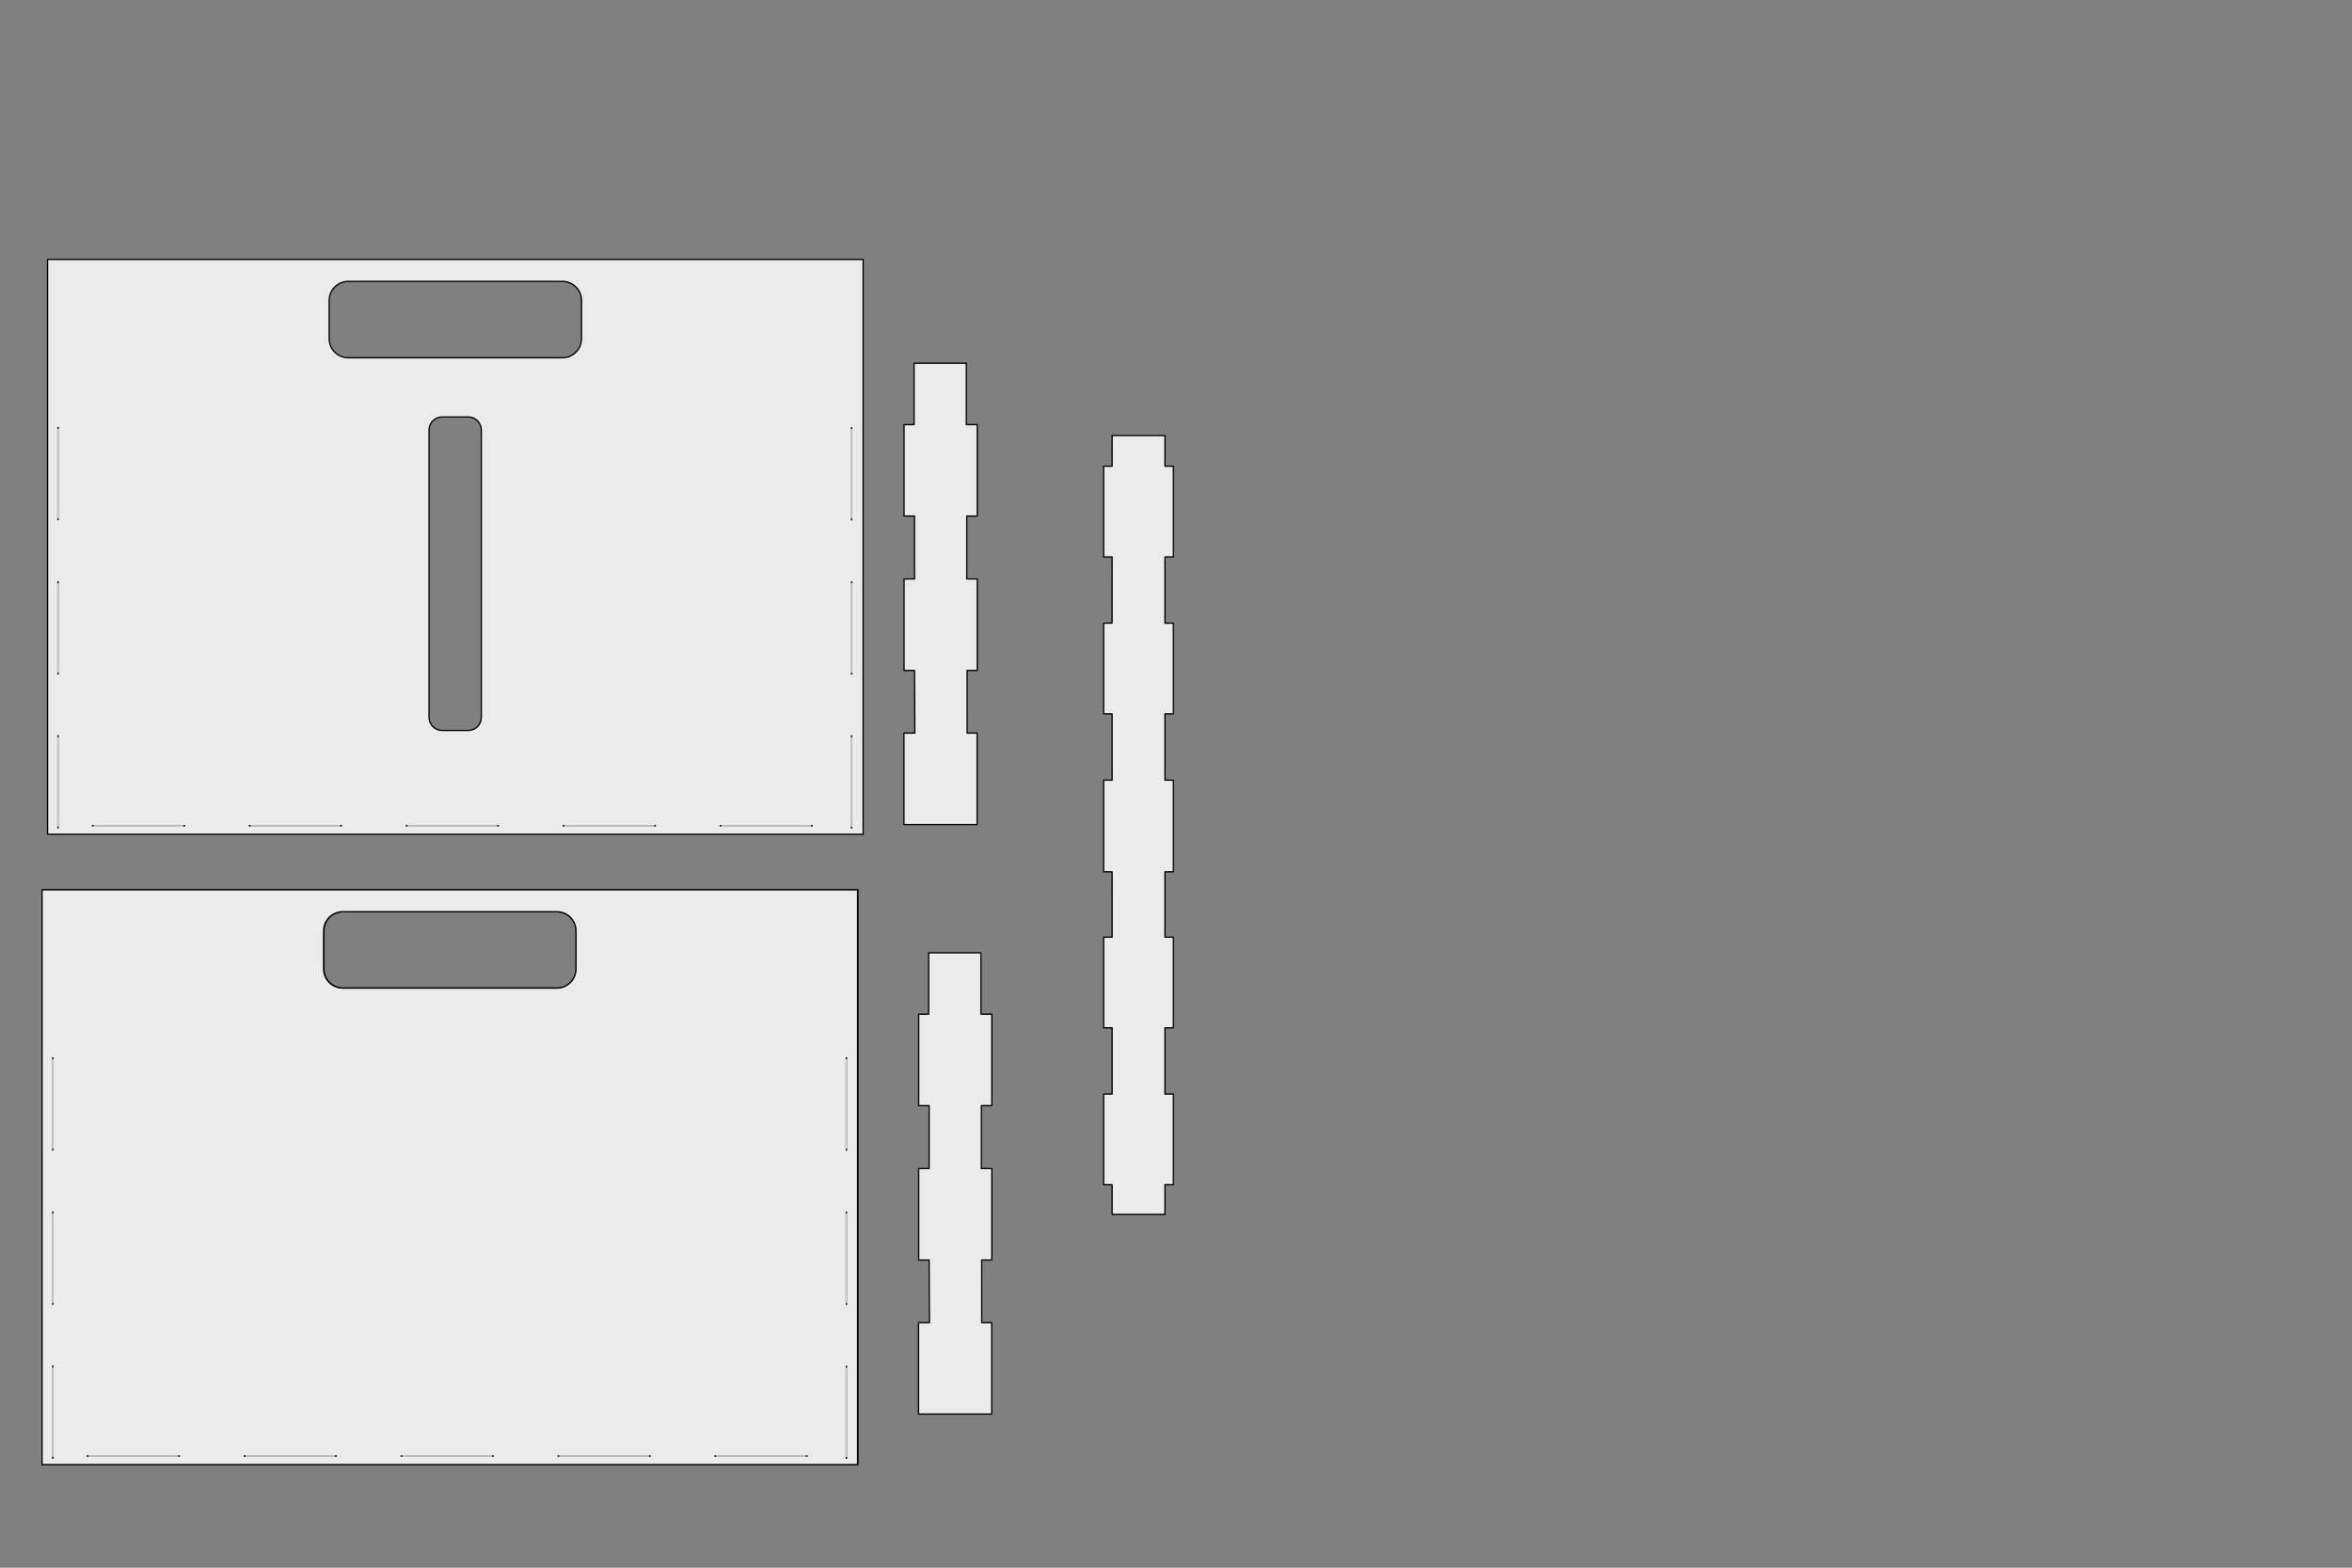 <?xml version="1.0" encoding="UTF-8" standalone="no"?>
<!DOCTYPE svg PUBLIC "-//W3C//DTD SVG 1.1//EN" "http://www.w3.org/Graphics/SVG/1.1/DTD/svg11.dtd">
<svg width="100%" height="100%" viewBox="0 0 106300 70867" version="1.1" xmlns="http://www.w3.org/2000/svg" xmlns:xlink="http://www.w3.org/1999/xlink" xml:space="preserve" xmlns:serif="http://www.serif.com/" style="fill-rule:evenodd;clip-rule:evenodd;stroke-linecap:round;stroke-linejoin:round;stroke-miterlimit:1.5;">
    <rect x="0" y="0" width="106300" height="70867" fill="#808080" stroke="none"/>
    <g transform="matrix(1,0,0,1,750.716,129.745)">
        <path d="M40581.6,30176.5L40109.2,30176.5L40109.2,26042.7L40581.6,26042.7L40581.6,23199L40109.2,23199L40109.2,19065.1L40561.3,19065.1L40561.3,16290.2L42923.5,16290.2L42923.5,19065.1L43416.3,19065.1L43416.3,23199L42943.8,23199L42943.8,26042.7L43416.3,26042.7L43416.3,30176.5L42958.9,30176.5L42959.6,33009L43409.9,33009L43409.9,37142.8L40102.8,37142.8L40102.8,33009L40597.2,33009L40581.6,30176.5Z" style="fill:rgb(235,235,235);stroke:black;stroke-width:58.33px;"/>
    </g>
    <g transform="matrix(1,0,0,1,1410.62,26781.1)">
        <path d="M40581.6,30176.5L40109.2,30176.5L40109.2,26042.7L40581.6,26042.7L40581.6,23199L40109.2,23199L40109.2,19065.1L40561.3,19065.1L40561.3,16290.2L42923.5,16290.2L42923.5,19065.1L43416.3,19065.1L43416.3,23199L42943.8,23199L42943.8,26042.7L43416.3,26042.7L43416.3,30176.5L42958.9,30176.5L42959.6,33009L43409.9,33009L43409.9,37142.8L40102.8,37142.8L40102.8,33009L40597.2,33009L40581.6,30176.5Z" style="fill:rgb(235,235,235);stroke:black;stroke-width:58.33px;"/>
    </g>
    <g transform="matrix(1,0,0,1,-236.372,28493.9)">
        <g transform="matrix(1,0,0,1,-32900.1,-14641.9)">
            <path d="M71909.7,26370.7L71909.7,52355L35049.9,52355L35049.9,26370.7L71909.7,26370.7ZM58319.4,27362.2L48640.2,27362.2C48163.7,27362.2 47776.9,27749 47776.9,28225.4L47776.9,29952C47776.9,30428.4 48163.7,30815.3 48640.2,30815.3L58319.4,30815.3C58795.9,30815.3 59182.7,30428.4 59182.7,29952L59182.7,28225.4C59182.7,27749 58795.9,27362.2 58319.4,27362.2Z" style="fill:rgb(235,235,235);stroke:black;stroke-width:58.33px;"/>
        </g>
        <g transform="matrix(1,0,0,1,-32913.8,-14641.9)">
            <path d="M71909.7,26370.7L71909.7,52355L35049.9,52355L35049.9,26370.7L71909.7,26370.7ZM58319.4,27362.2L48640.2,27362.2C48163.7,27362.2 47776.9,27749 47776.9,28225.4L47776.9,29952C47776.9,30428.4 48163.7,30815.3 48640.2,30815.3L58319.4,30815.3C58795.9,30815.3 59182.7,30428.4 59182.7,29952L59182.7,28225.4C59182.7,27749 58795.9,27362.2 58319.4,27362.2Z" style="fill:rgb(235,235,235);stroke:black;stroke-width:58.33px;"/>
        </g>
        <g transform="matrix(7.12977e-18,0.116,-1.149,7.03576e-17,63372.8,33207.7)">
            <rect x="35259.8" y="47906.7" width="507.181" height="3597.7" style="fill:rgb(235,235,235);stroke:black;stroke-width:71.43px;"/>
        </g>
        <g transform="matrix(7.12977e-18,0.116,-1.149,7.03576e-17,70463.1,33207.7)">
            <rect x="35259.8" y="47906.7" width="507.181" height="3597.7" style="fill:rgb(235,235,235);stroke:black;stroke-width:71.43px;"/>
        </g>
        <g transform="matrix(7.12977e-18,0.116,-1.149,7.03576e-17,77556.2,33207.7)">
            <rect x="35259.8" y="47906.7" width="507.181" height="3597.7" style="fill:rgb(235,235,235);stroke:black;stroke-width:71.43px;"/>
        </g>
        <g transform="matrix(7.12977e-18,0.116,-1.149,7.03576e-17,84652.1,33207.7)">
            <rect x="35259.8" y="47906.7" width="507.181" height="3597.7" style="fill:rgb(235,235,235);stroke:black;stroke-width:71.43px;"/>
        </g>
        <g transform="matrix(7.12977e-18,0.116,-1.149,7.03576e-17,91742.5,33207.7)">
            <rect x="35259.8" y="47906.7" width="507.181" height="3597.7" style="fill:rgb(235,235,235);stroke:black;stroke-width:71.43px;"/>
        </g>
        <g transform="matrix(1,0,0,1,-1,0)">
            <g transform="matrix(0.116,0,0,1.149,34372.3,-28723.2)">
                <rect x="35259.8" y="47906.7" width="507.181" height="3597.7" style="fill:rgb(235,235,235);stroke:black;stroke-width:71.43px;"/>
            </g>
            <g transform="matrix(0.116,0,0,1.149,34372.3,-35698.2)">
                <rect x="35259.8" y="47906.7" width="507.181" height="3597.7" style="fill:rgb(235,235,235);stroke:black;stroke-width:71.43px;"/>
            </g>
            <g transform="matrix(0.116,0,0,1.149,34372.3,-21764.9)">
                <rect x="35259.8" y="47906.7" width="507.181" height="3597.7" style="fill:rgb(235,235,235);stroke:black;stroke-width:71.43px;"/>
            </g>
        </g>
        <g transform="matrix(1,0,0,1,-35868.8,-6.532)">
            <g transform="matrix(0.116,0,0,1.149,34372.3,-28723.2)">
                <rect x="35259.8" y="47906.7" width="507.181" height="3597.7" style="fill:rgb(235,235,235);stroke:black;stroke-width:71.43px;"/>
            </g>
            <g transform="matrix(0.116,0,0,1.149,34372.3,-35698.2)">
                <rect x="35259.8" y="47906.7" width="507.181" height="3597.7" style="fill:rgb(235,235,235);stroke:black;stroke-width:71.43px;"/>
            </g>
            <g transform="matrix(0.116,0,0,1.149,34372.3,-21764.9)">
                <rect x="35259.8" y="47906.7" width="507.181" height="3597.7" style="fill:rgb(235,235,235);stroke:black;stroke-width:71.43px;"/>
            </g>
        </g>
    </g>
    <g transform="matrix(5.55112e-17,-1,1,5.55112e-17,-16075.4,57526.2)">
        <path d="M8071.42,69108.2L3972,69108.2L3972,68725.5L2627.82,68725.5L2627.82,66337.7L3972,66337.7L3972,65955L8071.42,65955L8071.42,66337.7L11062.6,66337.7L11062.6,65955L15162,65955L15162,66337.7L18116.5,66338.2L18116.5,65955L22260.1,65955L22260.1,66337.7L25257.6,66337.6L25257.6,65955L29357,65955L29357,66336.6L32351.6,66337.7L32351.6,65955L36451,65955L36451,66338.8L37836.2,66337.7L37836.2,68725.5L36451,68725L36451,69108.2L32351.6,69108.2L32351.6,68725.7L29357,68725.3L29357,69108.2L25257.6,69108.2L25257.6,68725.5L22260.1,68725.5L22260.1,69108.2L18116.5,69108.2L18116.5,68725.5L15162,68725.5L15162,69108.2L11062.6,69108.2L11062.6,68725.5L8071.42,68725.5L8071.42,69108.2Z" style="fill:rgb(235,235,235);stroke:black;stroke-width:58.33px;"/>
    </g>
    <g>
        <path d="M39009.6,37713.1L2149.77,37713.1L2149.77,11728.8L39009.6,11728.8L39009.6,37713.1ZM21163.4,33020.6C21489.4,33020.6 21754,32756 21754,32430.1L21754,19438C21754,19112 21489.4,18847.4 21163.4,18847.4L19982.3,18847.4C19656.4,18847.4 19391.8,19112 19391.8,19438L19391.8,32430.1C19391.8,32756 19656.4,33020.6 19982.3,33020.6L21163.4,33020.6ZM25419.3,12720.2L15740.1,12720.2C15263.6,12720.3 14876.8,13107.1 14876.8,13583.5L14876.8,15310.1C14876.8,15786.5 15263.6,16173.4 15740.1,16173.4L25419.3,16173.4C25895.8,16173.4 26282.6,15786.5 26282.6,15310.1L26282.6,13583.5C26282.6,13107.1 25895.8,12720.3 25419.3,12720.2Z" style="fill:rgb(235,235,235);stroke:black;stroke-width:58.33px;"/>
        <g transform="matrix(1,0,0,1,-35868.8,-6.532)">
            <g transform="matrix(0.116,0,0,1.149,34372.3,-28723.2)">
                <rect x="35259.8" y="47906.7" width="507.181" height="3597.7" style="fill:rgb(235,235,235);stroke:black;stroke-width:71.43px;"/>
            </g>
            <g transform="matrix(0.116,0,0,1.149,34372.3,-35698.2)">
                <rect x="35259.8" y="47906.7" width="507.181" height="3597.7" style="fill:rgb(235,235,235);stroke:black;stroke-width:71.43px;"/>
            </g>
            <g transform="matrix(0.116,0,0,1.149,34372.3,-21764.9)">
                <rect x="35259.8" y="47906.7" width="507.181" height="3597.7" style="fill:rgb(235,235,235);stroke:black;stroke-width:71.43px;"/>
            </g>
        </g>
        <g transform="matrix(1,0,0,1,-1,0)">
            <g transform="matrix(0.116,0,0,1.149,34372.3,-28723.2)">
                <rect x="35259.8" y="47906.7" width="507.181" height="3597.7" style="fill:rgb(235,235,235);stroke:black;stroke-width:71.43px;"/>
            </g>
            <g transform="matrix(0.116,0,0,1.149,34372.3,-35698.2)">
                <rect x="35259.8" y="47906.7" width="507.181" height="3597.7" style="fill:rgb(235,235,235);stroke:black;stroke-width:71.43px;"/>
            </g>
            <g transform="matrix(0.116,0,0,1.149,34372.3,-21764.9)">
                <rect x="35259.8" y="47906.7" width="507.181" height="3597.7" style="fill:rgb(235,235,235);stroke:black;stroke-width:71.43px;"/>
            </g>
        </g>
        <g transform="matrix(7.12977e-18,0.116,-1.149,7.03576e-17,91742.5,33207.7)">
            <rect x="35259.8" y="47906.7" width="507.181" height="3597.7" style="fill:rgb(235,235,235);stroke:black;stroke-width:71.43px;"/>
        </g>
        <g transform="matrix(7.12977e-18,0.116,-1.149,7.03576e-17,84652.1,33207.7)">
            <rect x="35259.8" y="47906.7" width="507.181" height="3597.7" style="fill:rgb(235,235,235);stroke:black;stroke-width:71.43px;"/>
        </g>
        <g transform="matrix(7.12977e-18,0.116,-1.149,7.03576e-17,77556.2,33207.7)">
            <rect x="35259.8" y="47906.7" width="507.181" height="3597.7" style="fill:rgb(235,235,235);stroke:black;stroke-width:71.43px;"/>
        </g>
        <g transform="matrix(7.12977e-18,0.116,-1.149,7.03576e-17,70463.1,33207.7)">
            <rect x="35259.8" y="47906.7" width="507.181" height="3597.7" style="fill:rgb(235,235,235);stroke:black;stroke-width:71.43px;"/>
        </g>
        <g transform="matrix(7.12977e-18,0.116,-1.149,7.03576e-17,63372.8,33207.7)">
            <rect x="35259.8" y="47906.7" width="507.181" height="3597.7" style="fill:rgb(235,235,235);stroke:black;stroke-width:71.43px;"/>
        </g>
    </g>
</svg>
